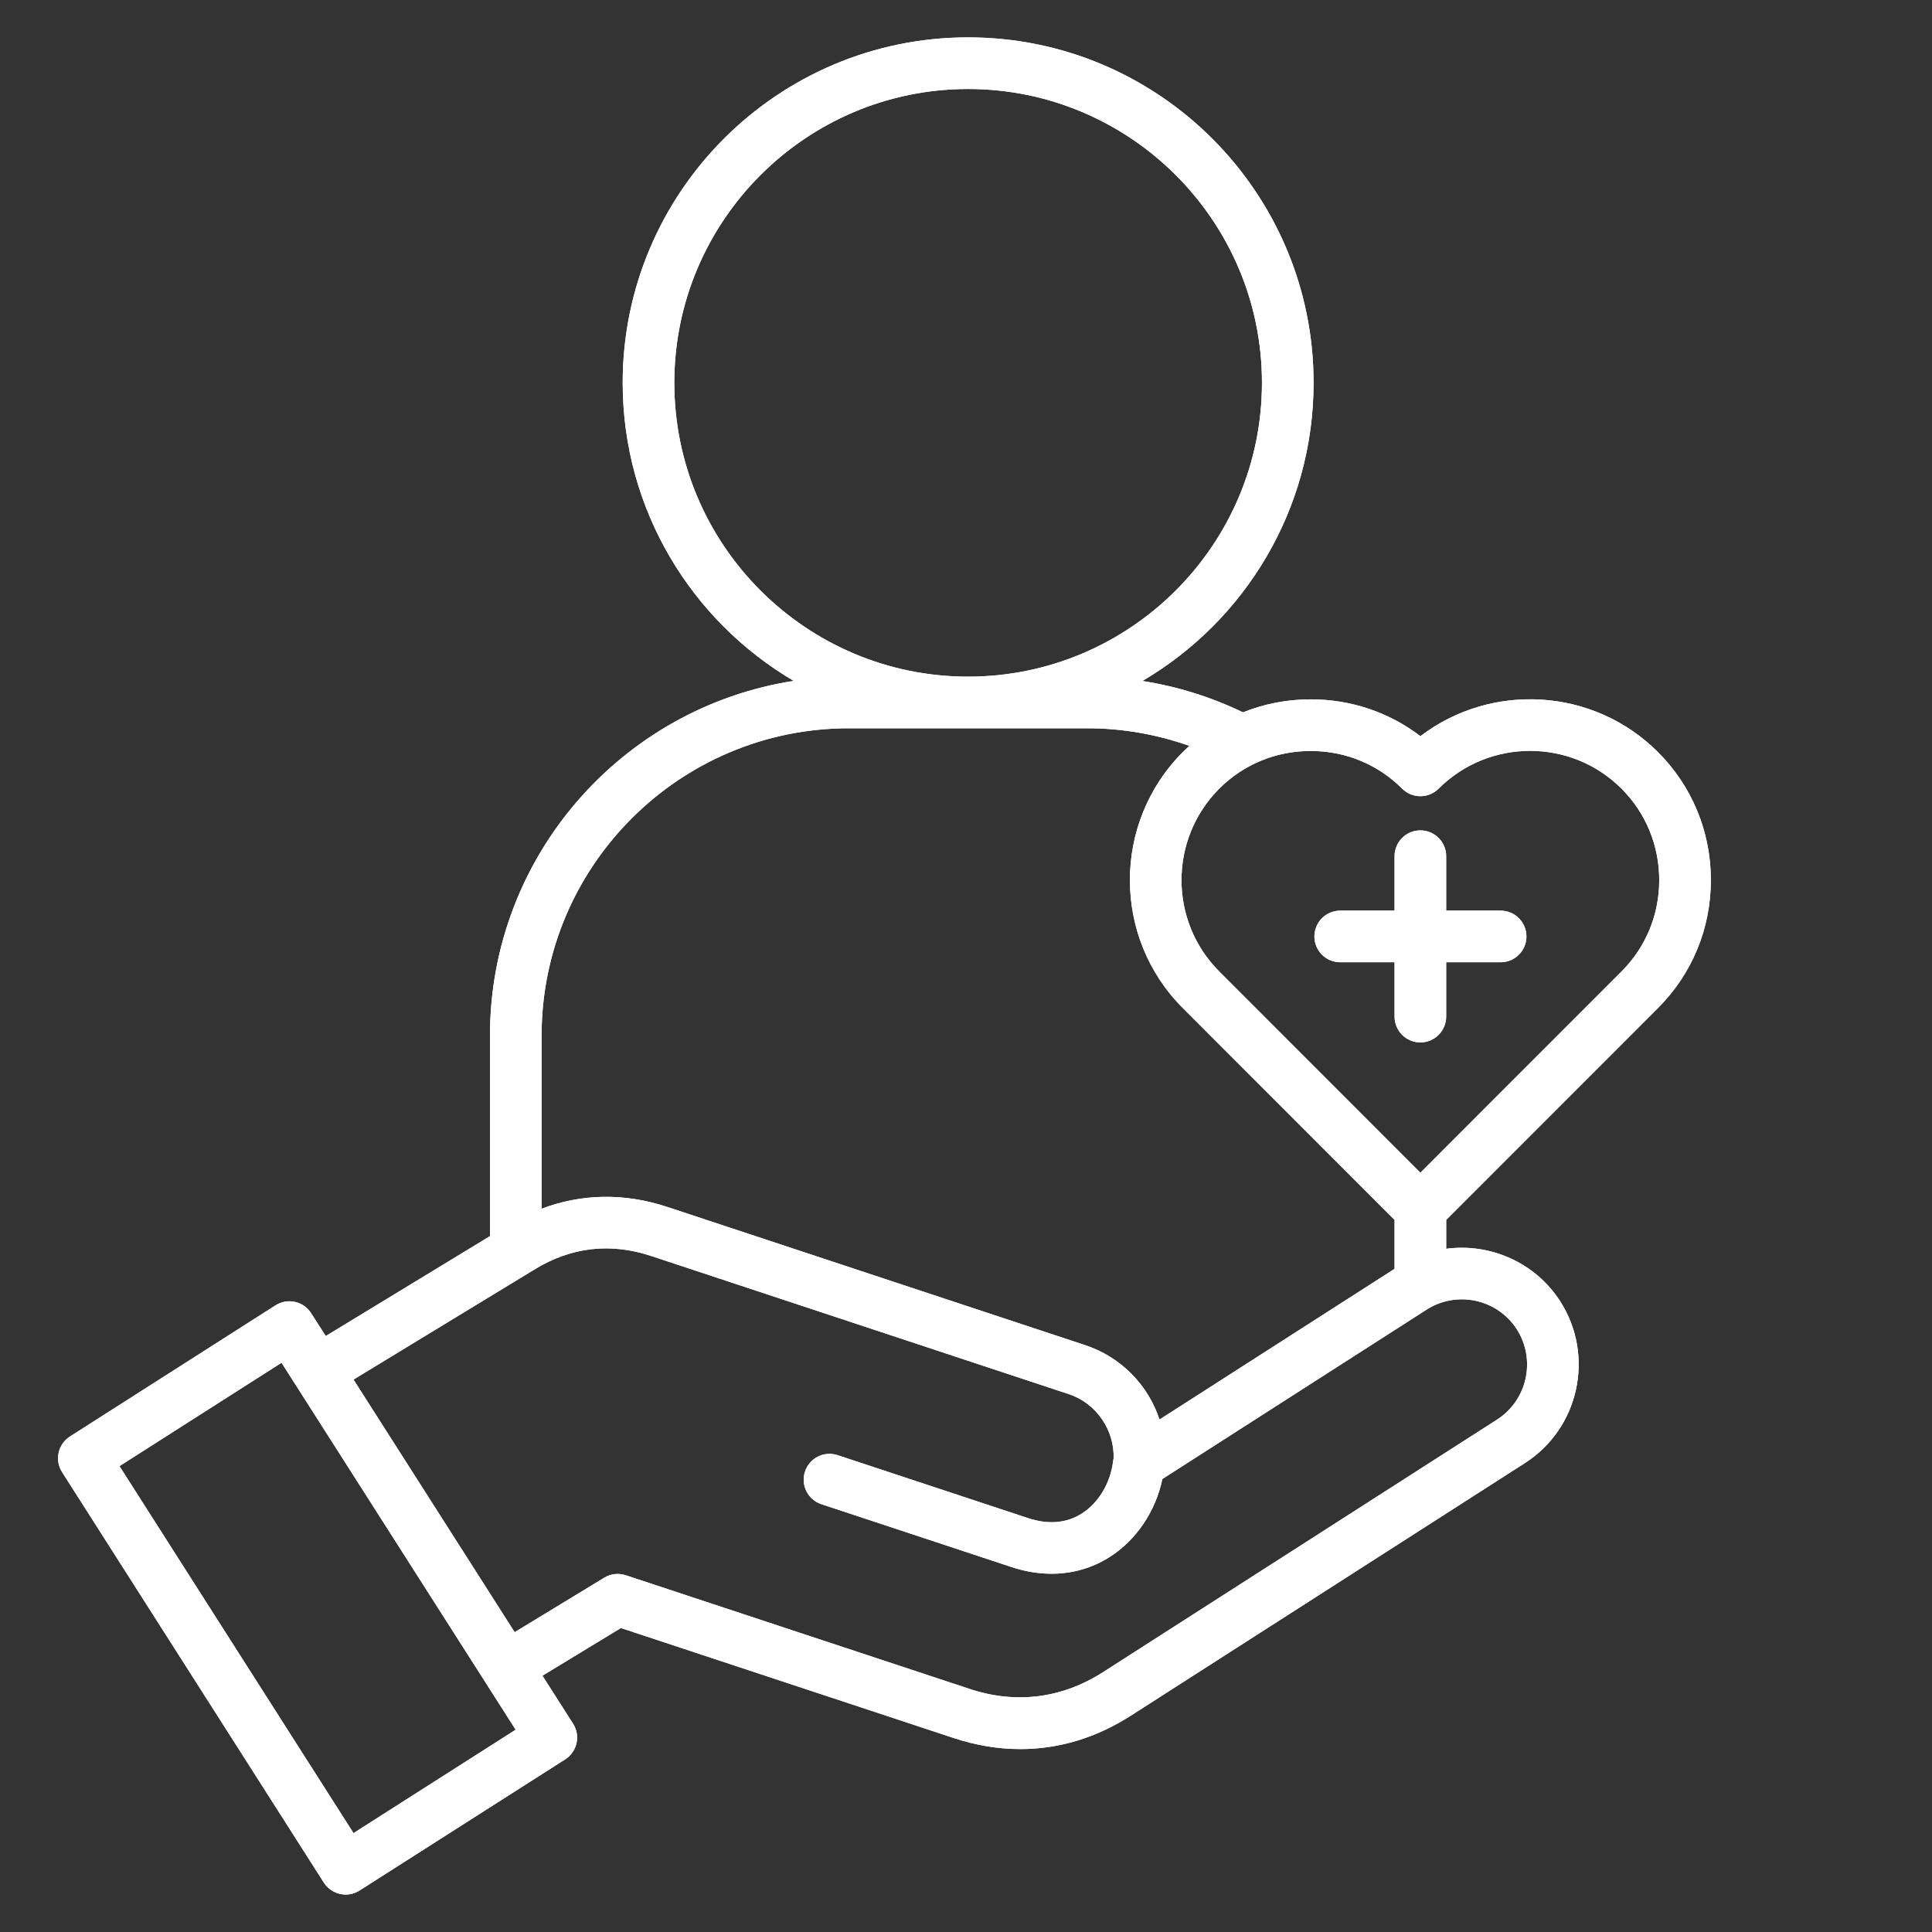 <svg xmlns="http://www.w3.org/2000/svg" xmlns:xlink="http://www.w3.org/1999/xlink" width="500" zoomAndPan="magnify" viewBox="0 0 375 375" height="500" preserveAspectRatio="xMidYMid meet"><rect x="0" y="0" width="375" height="375" fill="#333333" stroke="none"/><defs><clipPath id="e8697fff1c"><path d="M 11 7.254 L 332.199 7.254 L 332.199 368 L 11 368 Z M 11 7.254 "></path></clipPath></defs><g id="b899d21953"><g clip-rule="nonzero" clip-path="url(#e8697fff1c)"><path style=" stroke:none;fill-rule:nonzero;fill:#ffffff;fill-opacity:1;" d="M 321.812 195.656 C 328.43 189.047 332.078 180.23 332.078 170.828 C 332.078 161.426 328.434 152.605 321.816 145.988 C 309.262 133.434 289.461 132.402 275.699 142.891 C 269.625 138.254 262.219 135.742 254.406 135.742 C 249.82 135.742 245.379 136.613 241.258 138.266 C 235.098 135.285 228.504 133.234 221.738 132.176 C 241.598 120.52 254.965 98.941 254.965 74.297 C 254.965 37.328 224.883 7.254 187.902 7.254 C 150.938 7.254 120.863 37.328 120.863 74.297 C 120.863 98.93 134.215 120.504 154.059 132.16 C 120.707 137.332 95.102 166.238 95.102 201.016 L 95.102 239.934 L 63.227 259.324 L 60.398 254.895 C 59.684 253.773 58.555 252.98 57.258 252.695 C 55.961 252.406 54.602 252.648 53.48 253.363 L 13.582 278.82 C 11.25 280.309 10.562 283.406 12.051 285.738 L 62.863 365.418 C 63.82 366.914 65.438 367.734 67.094 367.734 C 68.016 367.734 68.949 367.48 69.781 366.949 L 109.703 341.492 C 110.824 340.777 111.613 339.645 111.902 338.348 C 112.188 337.051 111.945 335.691 111.234 334.57 L 105.289 325.254 L 120.516 315.996 L 185.07 337.336 C 189.422 338.777 193.77 339.496 198.051 339.496 C 205.508 339.496 212.766 337.32 219.492 333.008 L 295.988 283.977 C 306.512 277.23 309.594 263.164 302.855 252.609 C 297.941 244.961 289.172 241.258 280.707 242.387 L 280.707 236.781 Z M 272.152 153.074 C 274.109 155.031 277.277 155.031 279.234 153.078 C 289.031 143.297 304.953 143.297 314.73 153.074 C 319.453 157.797 322.055 164.105 322.055 170.828 C 322.055 177.551 319.453 183.848 314.73 188.566 L 275.695 227.621 L 236.66 188.566 C 226.883 178.789 226.883 162.867 236.664 153.07 C 241.379 148.359 247.68 145.762 254.406 145.762 C 261.137 145.762 267.438 148.359 272.152 153.074 Z M 130.883 74.297 C 130.883 42.855 156.461 17.273 187.902 17.273 C 219.355 17.273 244.945 42.855 244.945 74.297 C 244.945 105.75 219.355 131.336 187.902 131.336 C 156.461 131.336 130.883 105.75 130.883 74.297 Z M 164.777 141.355 L 211.027 141.355 C 217.781 141.355 224.512 142.527 230.855 144.77 C 230.422 145.164 229.992 145.57 229.574 145.988 C 229.574 145.988 229.574 145.992 229.57 145.992 C 215.891 159.695 215.895 181.973 229.574 195.652 L 270.684 236.781 L 270.684 246.281 L 225.059 275.531 C 222.863 268.859 217.621 263.406 210.613 261.086 L 129.539 234.273 C 121.234 231.523 112.914 231.668 105.121 234.613 L 105.121 201.016 C 105.121 168.117 131.883 141.355 164.777 141.355 Z M 68.617 355.805 L 23.191 284.574 L 54.645 264.508 L 94 326.195 C 94.008 326.207 94.016 326.223 94.023 326.238 C 94.047 326.277 94.074 326.309 94.098 326.344 L 100.086 335.738 Z M 294.414 258.012 C 298.18 263.91 296.457 271.773 290.578 275.543 L 214.086 324.57 C 206.129 329.672 197.184 330.797 188.219 327.824 L 121.461 305.754 C 120.066 305.293 118.539 305.469 117.285 306.23 L 99.895 316.805 L 68.617 267.773 L 103.836 246.348 C 110.91 242.035 118.496 241.172 126.391 243.785 L 207.465 270.602 C 212.754 272.348 216.324 277.531 216.152 283.059 C 216.109 283.242 216.074 283.43 216.051 283.621 C 215.562 287.809 213.25 291.691 210.016 293.754 C 207.016 295.668 203.484 295.973 199.516 294.656 L 162.578 282.445 C 159.949 281.574 157.117 283.004 156.25 285.629 C 155.379 288.258 156.805 291.094 159.434 291.961 L 196.367 304.172 C 198.969 305.031 201.57 305.461 204.098 305.461 C 208.148 305.461 212.016 304.363 215.402 302.203 C 220.582 298.902 224.289 293.355 225.621 287.07 L 276.898 254.199 C 282.781 250.43 290.645 252.145 294.414 258.012 Z M 255.125 181.766 C 255.125 178.996 257.371 176.754 260.137 176.754 L 270.684 176.754 L 270.684 166.184 C 270.684 163.418 272.926 161.176 275.695 161.176 C 278.461 161.176 280.703 163.418 280.703 166.184 L 280.703 176.754 L 291.273 176.754 C 294.039 176.754 296.281 178.996 296.281 181.766 C 296.281 184.531 294.039 186.773 291.273 186.773 L 280.703 186.773 L 280.703 197.32 C 280.703 200.09 278.461 202.332 275.695 202.332 C 272.926 202.332 270.684 200.09 270.684 197.32 L 270.684 186.773 L 260.137 186.773 C 257.371 186.773 255.125 184.531 255.125 181.766 Z M 255.125 181.766 "></path><path style=" stroke:none;fill-rule:nonzero;fill:#ffffff;fill-opacity:1;" d="M 321.812 195.656 C 328.43 189.047 332.078 180.23 332.078 170.828 C 332.078 161.426 328.434 152.605 321.816 145.988 C 309.262 133.434 289.461 132.402 275.699 142.891 C 269.625 138.254 262.219 135.742 254.406 135.742 C 249.82 135.742 245.379 136.613 241.258 138.266 C 235.098 135.285 228.504 133.234 221.738 132.176 C 241.598 120.52 254.965 98.941 254.965 74.297 C 254.965 37.328 224.883 7.254 187.902 7.254 C 150.938 7.254 120.863 37.328 120.863 74.297 C 120.863 98.93 134.215 120.504 154.059 132.16 C 120.707 137.332 95.102 166.238 95.102 201.016 L 95.102 239.934 L 63.227 259.324 L 60.398 254.895 C 59.684 253.773 58.555 252.98 57.258 252.695 C 55.961 252.406 54.602 252.648 53.48 253.363 L 13.582 278.82 C 11.25 280.309 10.562 283.406 12.051 285.738 L 62.863 365.418 C 63.82 366.914 65.438 367.734 67.094 367.734 C 68.016 367.734 68.949 367.48 69.781 366.949 L 109.703 341.492 C 110.824 340.777 111.613 339.645 111.902 338.348 C 112.188 337.051 111.945 335.691 111.234 334.57 L 105.289 325.254 L 120.516 315.996 L 185.07 337.336 C 189.422 338.777 193.77 339.496 198.051 339.496 C 205.508 339.496 212.766 337.32 219.492 333.008 L 295.988 283.977 C 306.512 277.23 309.594 263.164 302.855 252.609 C 297.941 244.961 289.172 241.258 280.707 242.387 L 280.707 236.781 Z M 272.152 153.074 C 274.109 155.031 277.277 155.031 279.234 153.078 C 289.031 143.297 304.953 143.297 314.73 153.074 C 319.453 157.797 322.055 164.105 322.055 170.828 C 322.055 177.551 319.453 183.848 314.73 188.566 L 275.695 227.621 L 236.66 188.566 C 226.883 178.789 226.883 162.867 236.664 153.07 C 241.379 148.359 247.68 145.762 254.406 145.762 C 261.137 145.762 267.438 148.359 272.152 153.074 Z M 130.883 74.297 C 130.883 42.855 156.461 17.273 187.902 17.273 C 219.355 17.273 244.945 42.855 244.945 74.297 C 244.945 105.75 219.355 131.336 187.902 131.336 C 156.461 131.336 130.883 105.75 130.883 74.297 Z M 164.777 141.355 L 211.027 141.355 C 217.781 141.355 224.512 142.527 230.855 144.77 C 230.422 145.164 229.992 145.57 229.574 145.988 C 229.574 145.988 229.574 145.992 229.57 145.992 C 215.891 159.695 215.895 181.973 229.574 195.652 L 270.684 236.781 L 270.684 246.281 L 225.059 275.531 C 222.863 268.859 217.621 263.406 210.613 261.086 L 129.539 234.273 C 121.234 231.523 112.914 231.668 105.121 234.613 L 105.121 201.016 C 105.121 168.117 131.883 141.355 164.777 141.355 Z M 68.617 355.805 L 23.191 284.574 L 54.645 264.508 L 94 326.195 C 94.008 326.207 94.016 326.223 94.023 326.238 C 94.047 326.277 94.074 326.309 94.098 326.344 L 100.086 335.738 Z M 294.414 258.012 C 298.18 263.91 296.457 271.773 290.578 275.543 L 214.086 324.57 C 206.129 329.672 197.184 330.797 188.219 327.824 L 121.461 305.754 C 120.066 305.293 118.539 305.469 117.285 306.23 L 99.895 316.805 L 68.617 267.773 L 103.836 246.348 C 110.91 242.035 118.496 241.172 126.391 243.785 L 207.465 270.602 C 212.754 272.348 216.324 277.531 216.152 283.059 C 216.109 283.242 216.074 283.43 216.051 283.621 C 215.562 287.809 213.25 291.691 210.016 293.754 C 207.016 295.668 203.484 295.973 199.516 294.656 L 162.578 282.445 C 159.949 281.574 157.117 283.004 156.25 285.629 C 155.379 288.258 156.805 291.094 159.434 291.961 L 196.367 304.172 C 198.969 305.031 201.57 305.461 204.098 305.461 C 208.148 305.461 212.016 304.363 215.402 302.203 C 220.582 298.902 224.289 293.355 225.621 287.07 L 276.898 254.199 C 282.781 250.43 290.645 252.145 294.414 258.012 Z M 255.125 181.766 C 255.125 178.996 257.371 176.754 260.137 176.754 L 270.684 176.754 L 270.684 166.184 C 270.684 163.418 272.926 161.176 275.695 161.176 C 278.461 161.176 280.703 163.418 280.703 166.184 L 280.703 176.754 L 291.273 176.754 C 294.039 176.754 296.281 178.996 296.281 181.766 C 296.281 184.531 294.039 186.773 291.273 186.773 L 280.703 186.773 L 280.703 197.32 C 280.703 200.09 278.461 202.332 275.695 202.332 C 272.926 202.332 270.684 200.09 270.684 197.32 L 270.684 186.773 L 260.137 186.773 C 257.371 186.773 255.125 184.531 255.125 181.766 Z M 255.125 181.766 "></path></g></g></svg>